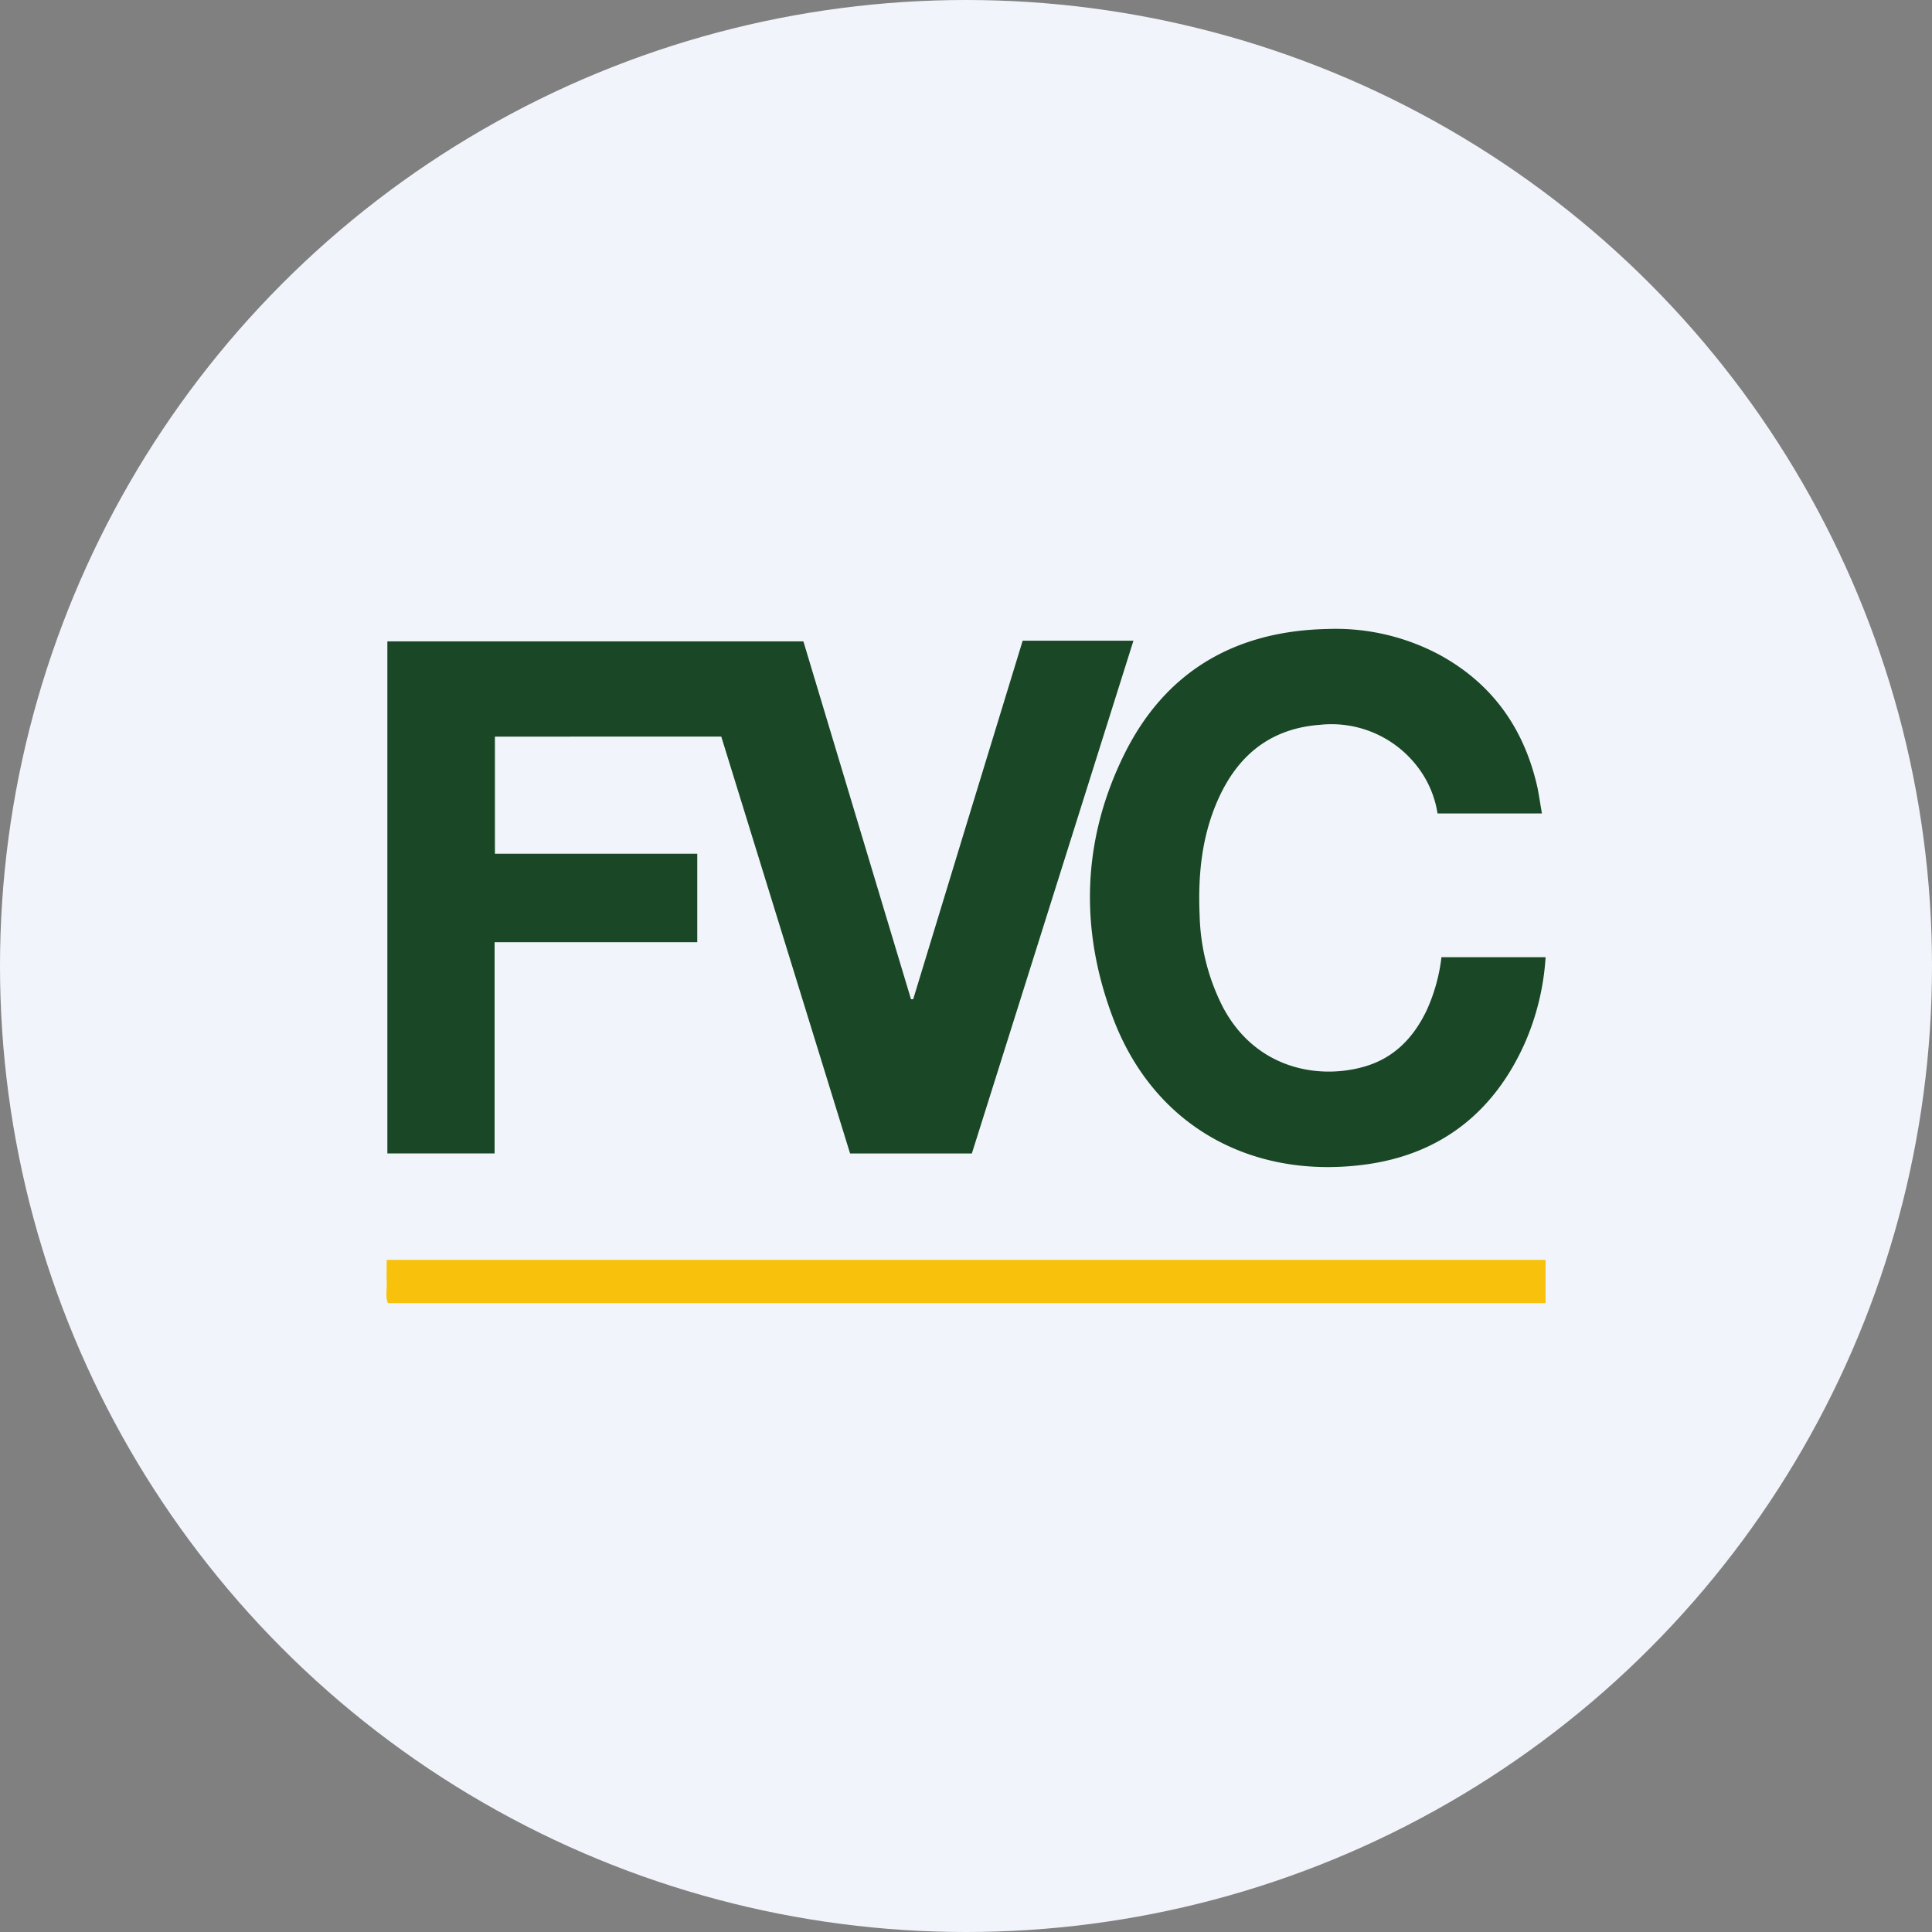 <?xml version='1.0' encoding='utf-8'?>
<svg xmlns="http://www.w3.org/2000/svg" id="Layer_1" data-name="Layer 1" viewBox="0 0 300 300" width="300" height="300"><rect x="0" y="0" width="300" height="300" fill="#808080" stroke="none"/><defs><clipPath id="bz_circular_clip"><circle cx="150.0" cy="150.0" r="150.0" /></clipPath></defs><g clip-path="url(#bz_circular_clip)"><rect x="-1.5" y="-1.5" width="303" height="303" fill="#f1f5fb" /><path d="M124.75,99.59l16.71,55.57.34,0q8.47-27.84,17-55.67H176c-8.38,26.59-16.72,53.07-25.09,79.62H132l-20-64.73H76.85v18.19h31.42v13.73H76.8v32.8H60.15V99.59Z" fill="#1a4726" /><path d="M239.43,126.31H223.22a15.9,15.9,0,0,0-3.43-7.65,16.81,16.81,0,0,0-14.85-6.11c-8.08.61-13.17,5.17-16.14,12.39-2.28,5.53-2.78,11.35-2.52,17.25a33.08,33.08,0,0,0,3.61,14.19c5,9.46,14.6,11.31,21.87,9.27,4.68-1.31,7.74-4.51,9.78-8.78a27.77,27.77,0,0,0,2.29-8.24H240a39.38,39.38,0,0,1-3.18,13.24c-4.76,10.75-13,17.31-24.62,18.93-17.3,2.41-32.82-5.5-39.34-22.64-5.25-13.8-4.86-27.7,1.7-41,6.35-12.87,17.17-19.18,31.52-19.49a34.24,34.24,0,0,1,17.6,4.09c8.23,4.55,13.09,11.59,15.09,20.68C239,123.67,239.19,124.93,239.43,126.31Z" fill="#1a4726" /><path d="M240,195.63v6.72H60.22c-.4-1-.12-2.18-.17-3.31s0-2.19,0-3.41Z" fill="#f8c20c" /></g></svg>